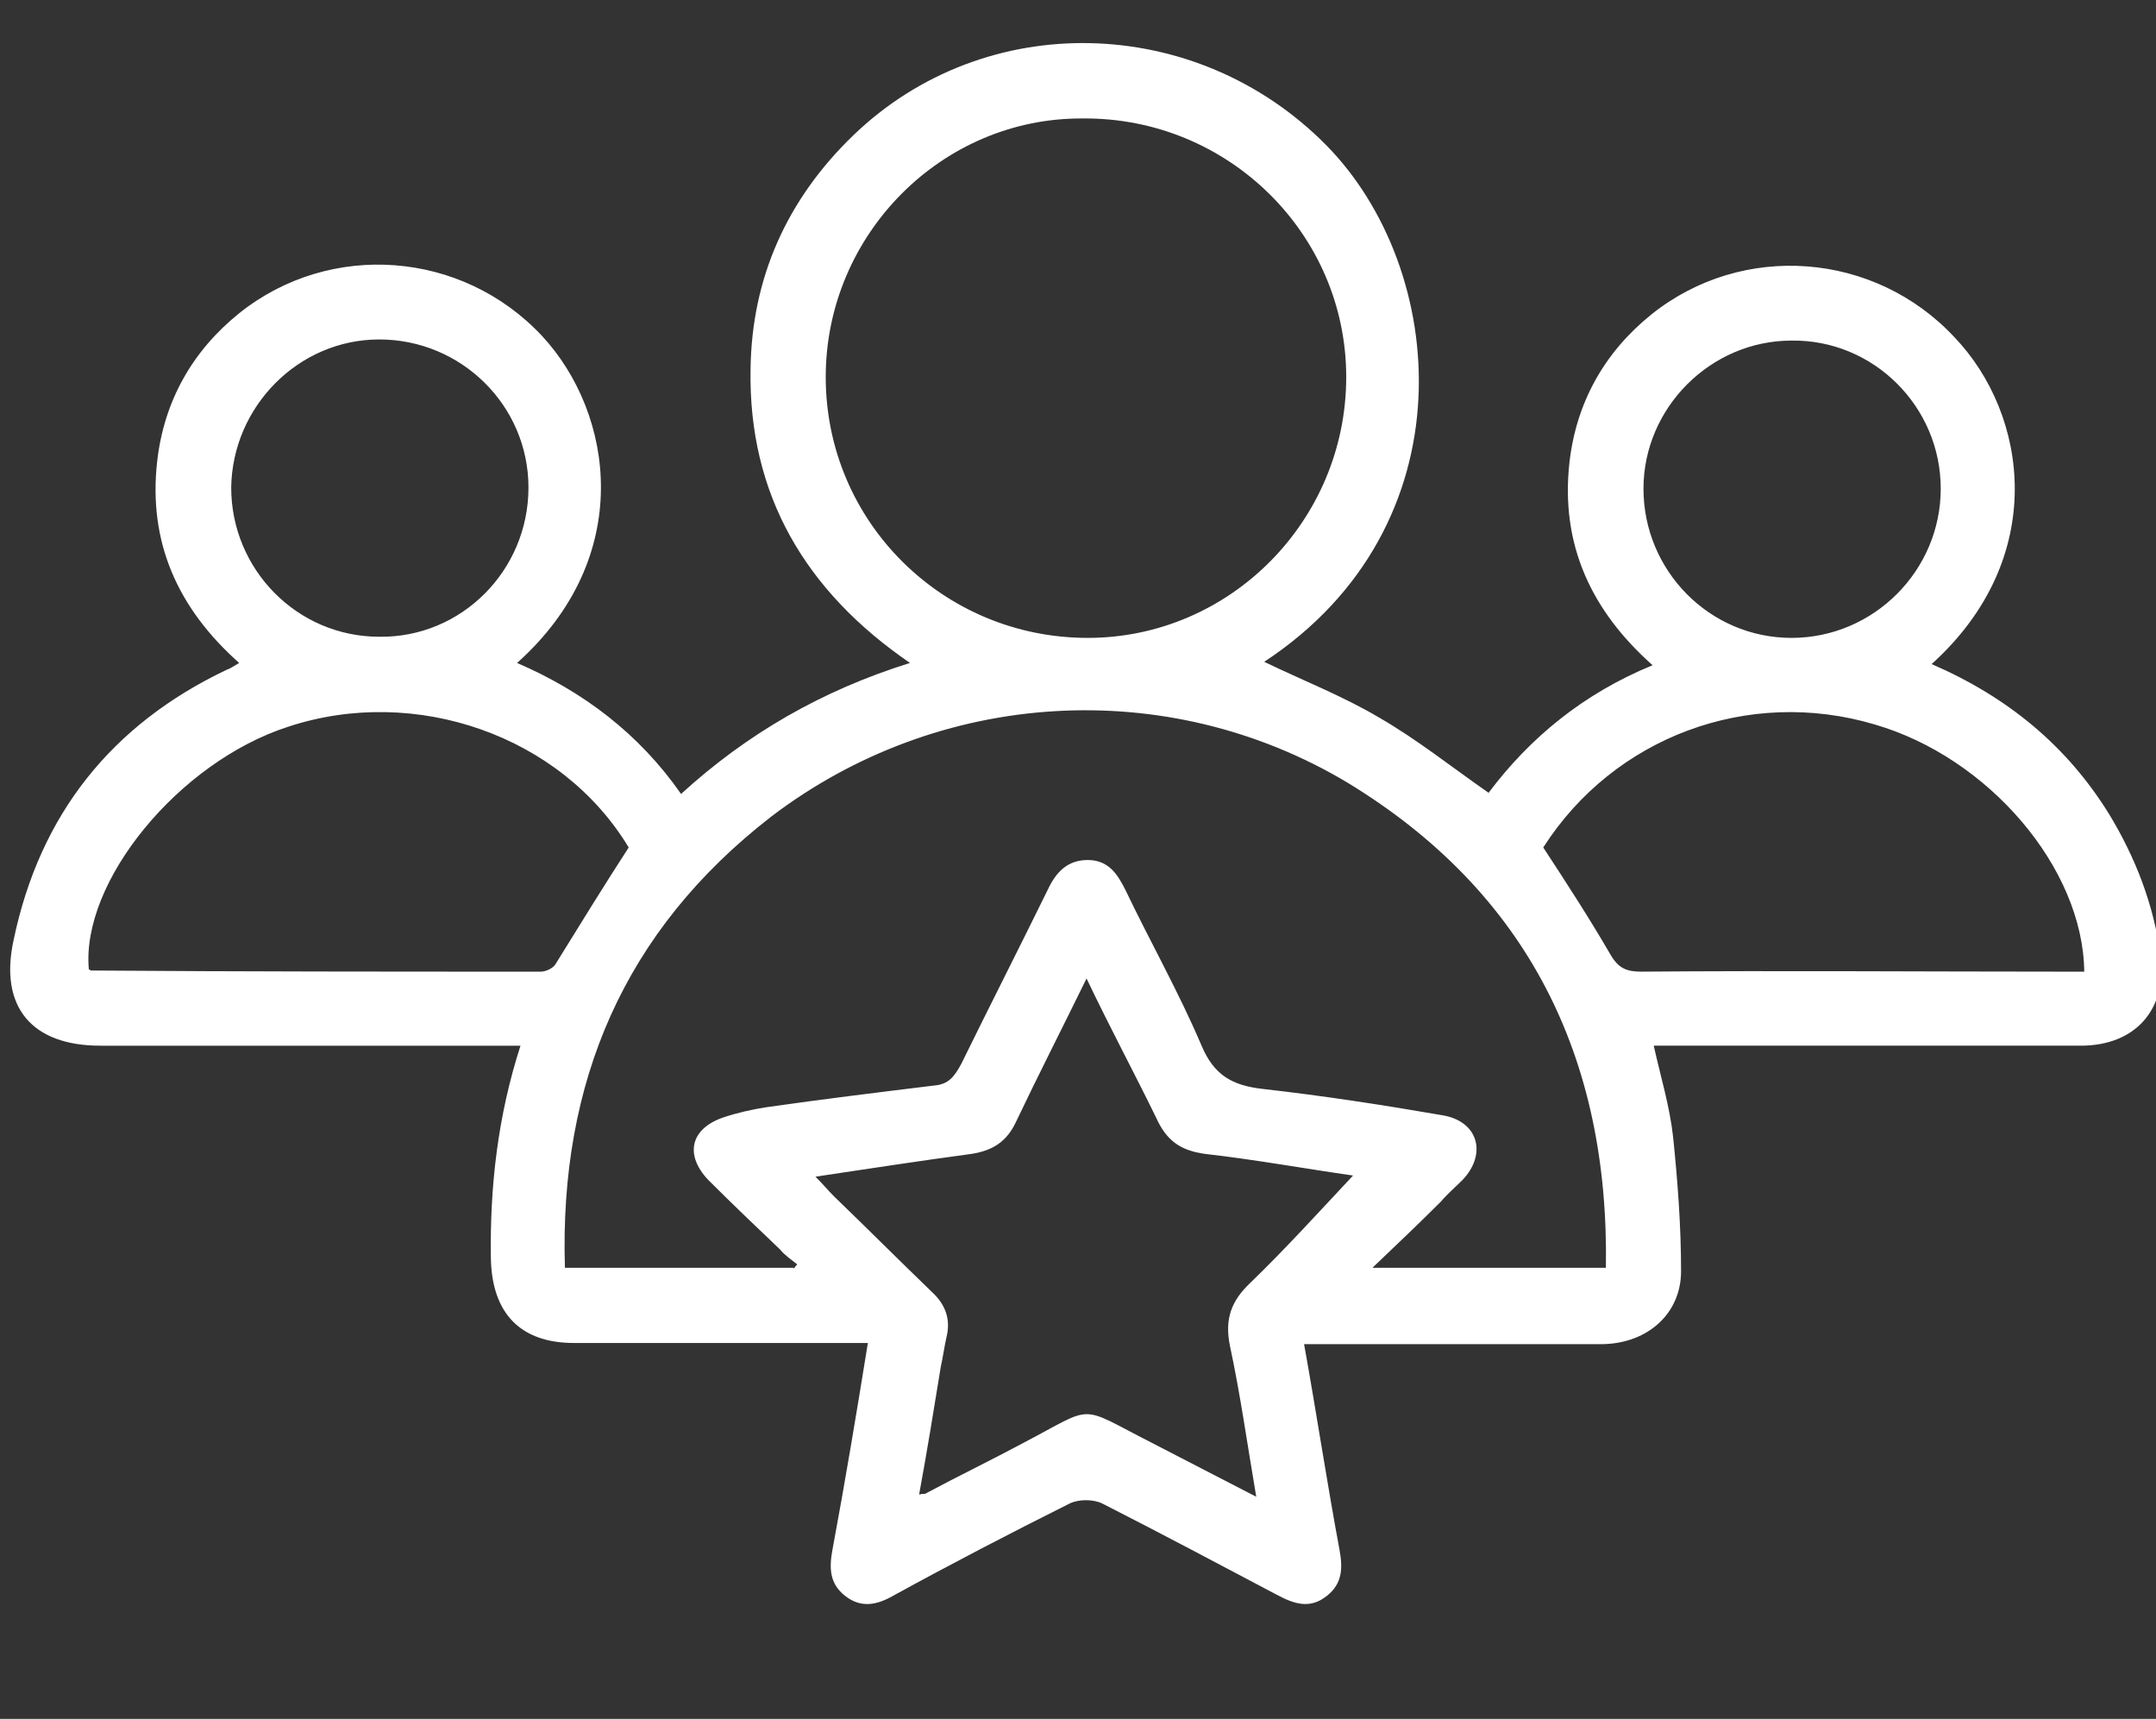 <svg xmlns="http://www.w3.org/2000/svg" xmlns:xlink="http://www.w3.org/1999/xlink" id="Layer_1" x="0px" y="0px" viewBox="0 0 189.3 150.9" style="enable-background:new 0 0 189.3 150.9;" xml:space="preserve"><rect x="0" y="0" width="189.3" height="150.9" fill="#333333" stroke="none"/><style type="text/css">	.st0{fill:#FFFFFF;}</style><path class="st0" d="M170.4,42.9c0-7.2-5.9-13.1-13.1-13c-7.1,0-13,5.9-13,13c0,7.2,5.8,13.1,13,13.1 C164.5,56,170.4,50.1,170.4,42.9 M46.4,42.8c0-7.2-5.9-13-13.1-13c-7.1,0-12.9,5.9-13,13c0,7.2,5.8,13.1,13,13.1 C40.5,56,46.4,50.1,46.4,42.8 M135.5,74.4c2.1,3.2,4.1,6.3,5.9,9.4c0.7,1.2,1.4,1.5,2.7,1.5c12.3-0.1,24.6,0,36.9,0h2 c-0.1-9.1-8.4-18.8-18.4-21.7C153.5,60.3,141.7,64.7,135.5,74.4 M55.2,74.4c-5.9-9.8-18.7-14.3-29.9-10.6 C15.7,66.9,7.1,77.4,7.8,85.1c0.1,0,0.1,0.1,0.2,0.1c13.2,0.1,26.3,0.1,39.5,0.1c0.4,0,1.1-0.3,1.3-0.7C50.9,81.2,53,77.8,55.2,74.4  M95.4,85.9c-2.2,4.5-4.3,8.6-6.2,12.6c-0.8,1.7-2,2.5-3.9,2.8c-4.5,0.6-9,1.3-13.7,2c0.7,0.7,1.1,1.2,1.6,1.7 c2.9,2.8,5.7,5.6,8.6,8.4c1.2,1.1,1.7,2.4,1.3,4c-0.2,0.9-0.3,1.7-0.5,2.6c-0.6,3.7-1.2,7.4-1.9,11.2c0.4-0.1,0.5,0,0.6-0.1 c2.8-1.5,5.7-2.9,8.5-4.4c6.5-3.4,4.7-3.4,11.4,0c2.9,1.5,5.8,3,9.1,4.7c-0.8-4.7-1.4-9-2.3-13.2c-0.5-2.4,0.1-4,1.8-5.6 c3.1-3,6-6.2,9-9.4c-4.2-0.6-8.6-1.4-13-1.9c-2.2-0.3-3.4-1.2-4.3-3.2C99.6,94.2,97.5,90.3,95.4,85.9 M72.5,33.1 c0,12.7,10.3,22.9,23,22.9c12.5,0,22.7-10.3,22.7-22.9c0-12.6-10.4-22.8-23.1-22.7C82.7,10.3,72.5,20.6,72.5,33.1 M69.7,111.4 c0.1-0.2,0.2-0.3,0.3-0.4c-0.5-0.4-1.1-0.8-1.5-1.3c-2.1-2-4.2-4-6.3-6.1c-2.1-2.2-1.6-4.5,1.3-5.5c1.2-0.4,2.5-0.7,3.8-0.9 c4.9-0.7,9.8-1.3,14.7-1.9c1.3-0.1,1.8-0.8,2.4-1.9c2.5-5.1,5.1-10.2,7.6-15.3c0.7-1.5,1.7-2.6,3.5-2.6c1.8,0,2.6,1.2,3.3,2.6 c2.2,4.6,4.7,9,6.7,13.7c1.1,2.6,2.7,3.5,5.4,3.8c5.3,0.6,10.5,1.4,15.7,2.3c3.2,0.5,4,3.4,1.8,5.7c-0.6,0.6-1.3,1.2-1.9,1.9 c-1.9,1.9-3.8,3.7-6,5.8h20.5c0.3-18.5-6.9-33-22.7-42.6c-15.9-9.5-35.9-8.2-50.6,3c-12.9,10-18.6,23.3-18.1,39.6H69.7z M169.6,58.3 c6.7,2.9,11.9,7.2,15.6,13.2c2.3,3.8,3.9,7.9,4.5,12.4c0.6,4.7-2.2,7.9-7,7.9c-11.7,0-23.4,0-35.1,0h-2.4c0.6,2.7,1.4,5.3,1.7,8 c0.4,3.9,0.7,7.8,0.7,11.8c0,3.7-2.9,6.3-6.8,6.4c-8,0-15.9,0-23.9,0c-0.7,0-1.5,0-2.4,0c1.1,6.1,2,12.1,3.1,18 c0.3,1.6,0.3,3-1.1,4.1c-1.5,1.2-2.9,0.7-4.4-0.1c-5.1-2.7-10.2-5.4-15.3-8c-0.8-0.4-2.1-0.4-2.9,0c-5.2,2.6-10.4,5.3-15.5,8.1 c-1.4,0.8-2.8,1.1-4.2,0c-1.4-1.1-1.4-2.5-1.1-4.1c1.1-5.9,2.1-11.9,3.1-18.1c-0.9,0-1.6,0-2.3,0c-7.8,0-15.6,0-23.5,0 c-4.7,0-7.2-2.6-7.3-7.4c-0.1-6.3,0.6-12.5,2.6-18.7h-2.4c-11.5,0-23,0-34.5,0c-6,0-8.9-3.4-7.6-9.3c2.3-11,8.6-18.9,18.7-23.7 c0.3-0.1,0.6-0.3,1.1-0.6c-5.4-4.8-8-10.6-7.2-17.7c0.6-5.3,3.1-9.7,7.2-13c8-6.4,19.6-5.5,26.6,2c6.3,6.8,8.2,19.4-2.2,28.7 c5.8,2.5,10.7,6.2,14.4,11.5c5.8-5.3,12.4-9.1,20.1-11.5c-9.2-6.3-14.2-14.8-14-25.8c0.1-8,3.2-14.9,9-20.5 c11.6-11.2,30.1-10.7,41.5,0.8c10.8,10.9,12.7,33.5-5.4,45.4c3.3,1.6,6.9,3,10.1,4.9c3.3,1.9,6.3,4.3,9.6,6.6 c3.6-4.8,8.3-8.7,14.4-11.2c-5.4-4.8-8.1-10.6-7.3-17.8c0.6-5.3,3.1-9.7,7.2-13c8-6.4,19.6-5.5,26.6,2 C178.1,36.4,179.9,49,169.6,58.3"></path></svg>